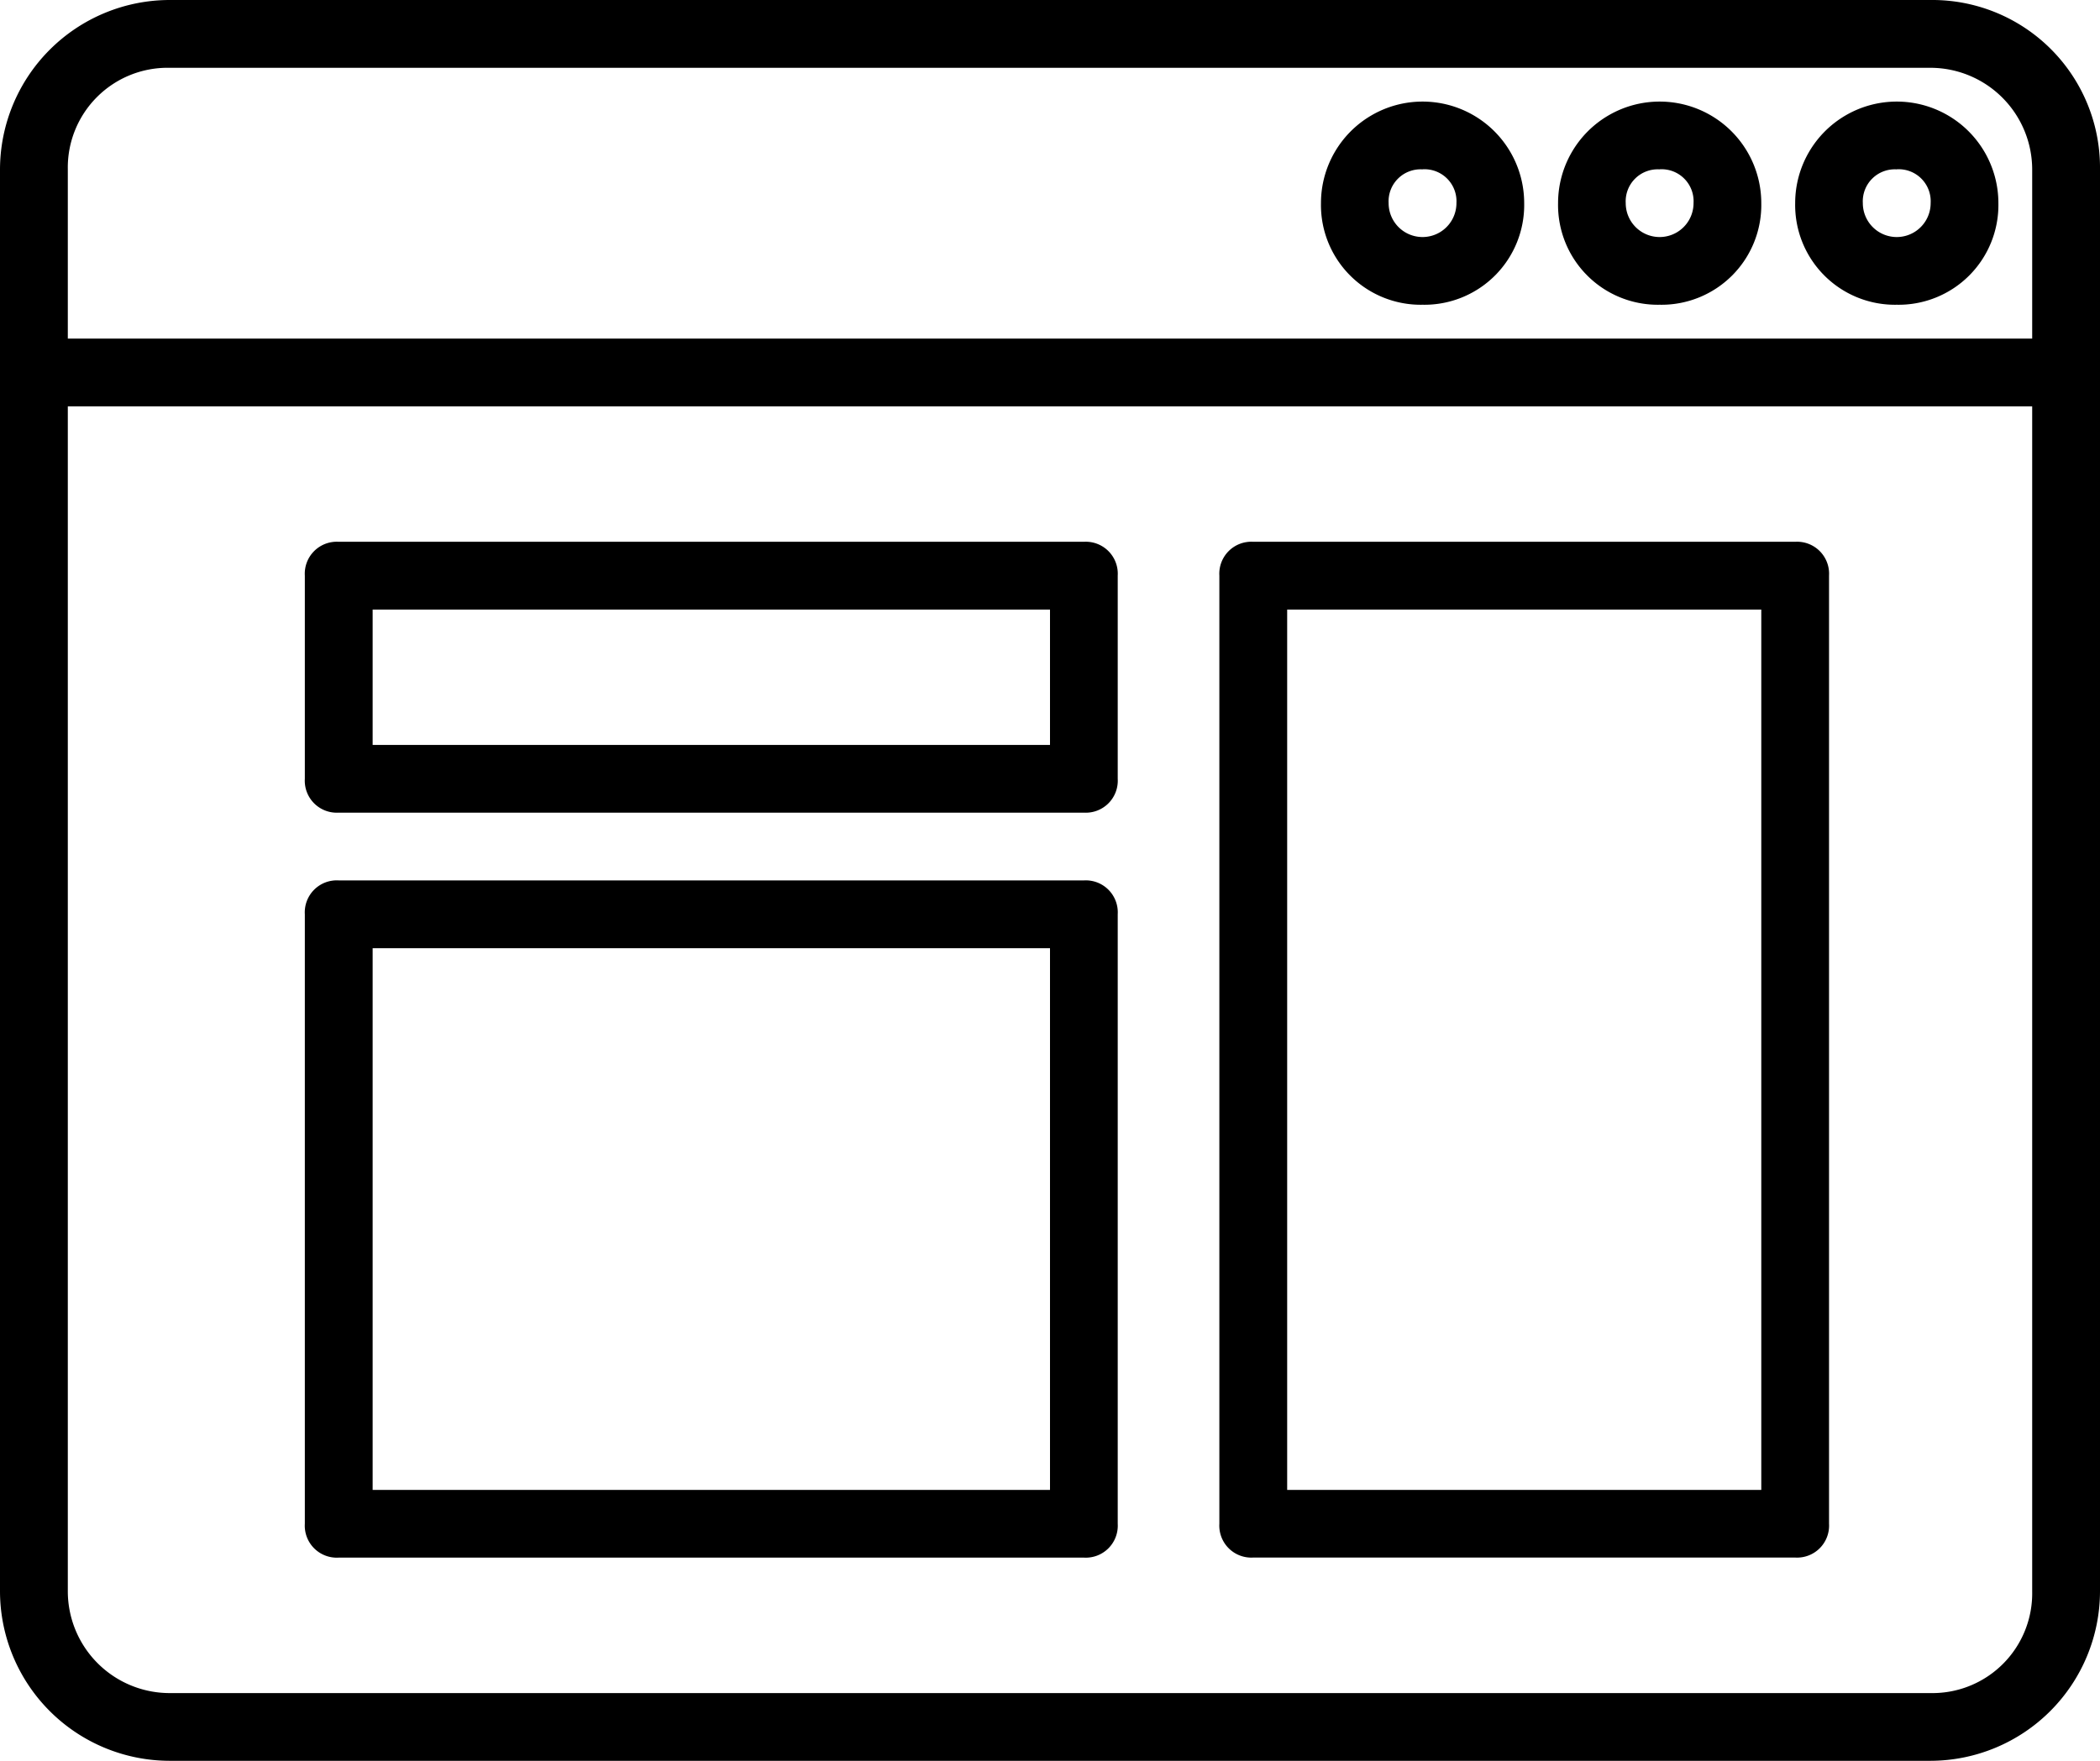 <svg xmlns="http://www.w3.org/2000/svg" width="96" height="80.516" viewBox="0 0 96 80.516">
  <g id="noun_SEO_3838774" transform="translate(-1 -6)">
    <path id="Path_790" data-name="Path 790" d="M89.258,6H8.742A7.764,7.764,0,0,0,1,13.742V78.774a7.764,7.764,0,0,0,7.742,7.742H89.258A7.764,7.764,0,0,0,97,78.774V13.742A7.667,7.667,0,0,0,89.258,6ZM8.742,9.1H89.258A4.658,4.658,0,0,1,93.9,13.742v7.742H4.1V13.742A4.562,4.562,0,0,1,8.742,9.1ZM89.258,83.419H8.742A4.658,4.658,0,0,1,4.1,78.774V24.581H93.9V78.774A4.562,4.562,0,0,1,89.258,83.419Z" transform="translate(0)"/>
    <path id="Path_791" data-name="Path 791" d="M44.645,18.29a4.562,4.562,0,0,0,4.645-4.645,4.645,4.645,0,1,0-9.29,0A4.562,4.562,0,0,0,44.645,18.29Zm0-6.194a1.463,1.463,0,0,1,1.548,1.548,1.548,1.548,0,1,1-3.1,0A1.463,1.463,0,0,1,44.645,12.1Z" transform="translate(21.387 1.645)"/>
    <path id="Path_792" data-name="Path 792" d="M51.645,18.29a4.562,4.562,0,0,0,4.645-4.645,4.645,4.645,0,1,0-9.29,0A4.562,4.562,0,0,0,51.645,18.29Zm0-6.194a1.463,1.463,0,0,1,1.548,1.548,1.548,1.548,0,0,1-3.1,0A1.463,1.463,0,0,1,51.645,12.1Z" transform="translate(25.226 1.645)"/>
    <path id="Path_793" data-name="Path 793" d="M58.645,18.29a4.562,4.562,0,0,0,4.645-4.645,4.645,4.645,0,1,0-9.29,0A4.562,4.562,0,0,0,58.645,18.29Zm0-6.194a1.463,1.463,0,0,1,1.548,1.548,1.548,1.548,0,0,1-3.1,0A1.463,1.463,0,0,1,58.645,12.1Z" transform="translate(29.065 1.645)"/>
    <path id="Path_794" data-name="Path 794" d="M63.323,22H38.548A1.463,1.463,0,0,0,37,23.548V66.9a1.463,1.463,0,0,0,1.548,1.548H63.323A1.463,1.463,0,0,0,64.871,66.9V23.548A1.463,1.463,0,0,0,63.323,22ZM61.774,65.355H40.1V25.1H61.774Z" transform="translate(19.742 8.774)"/>
    <path id="Path_795" data-name="Path 795" d="M45.613,22H11.548A1.463,1.463,0,0,0,10,23.548v9.29a1.463,1.463,0,0,0,1.548,1.548H45.613a1.463,1.463,0,0,0,1.548-1.548v-9.29A1.463,1.463,0,0,0,45.613,22Zm-1.548,9.29H13.1V25.1H44.065Z" transform="translate(4.935 8.774)"/>
    <path id="Path_796" data-name="Path 796" d="M45.613,32H11.548A1.463,1.463,0,0,0,10,33.548V61.419a1.463,1.463,0,0,0,1.548,1.548H45.613a1.463,1.463,0,0,0,1.548-1.548V33.548A1.463,1.463,0,0,0,45.613,32ZM44.065,59.871H13.1V35.1H44.065Z" transform="translate(4.935 14.258)"/>
  </g>
</svg>
